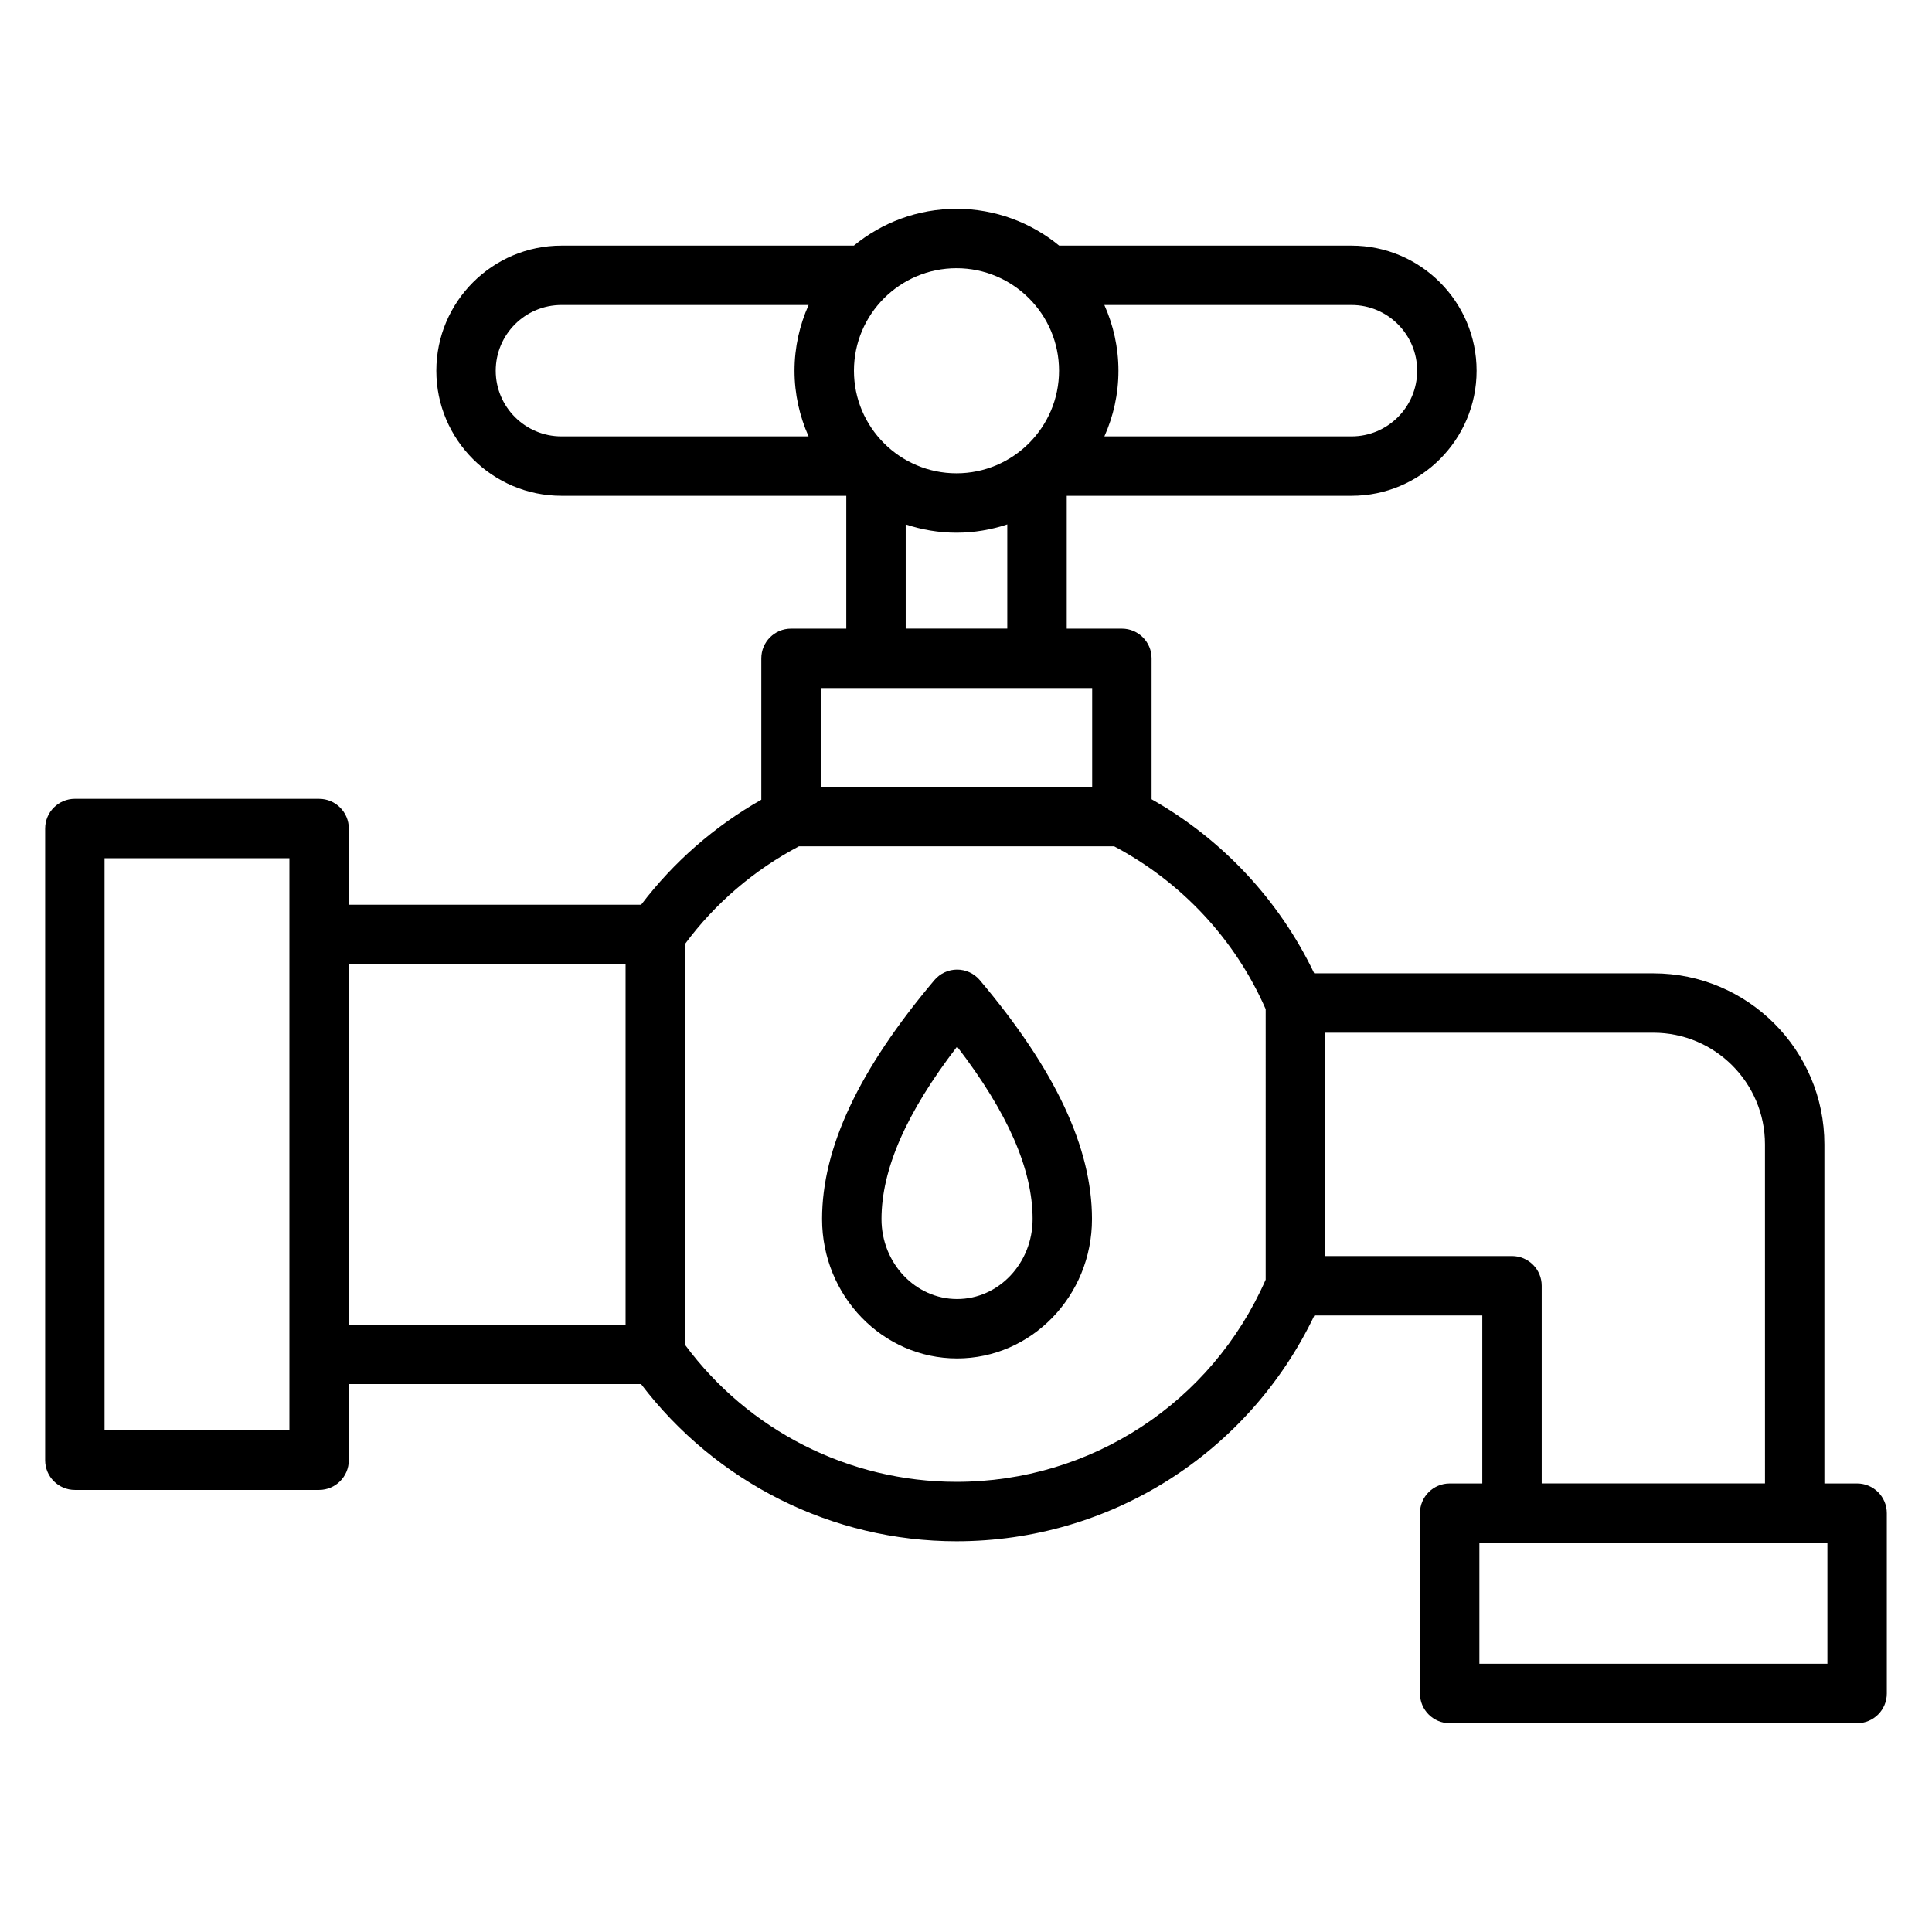 <?xml version="1.0" encoding="UTF-8"?>
<!-- Uploaded to: SVG Repo, www.svgrepo.com, Generator: SVG Repo Mixer Tools -->
<svg fill="#000000" width="800px" height="800px" version="1.1" viewBox="144 144 512 512" xmlns="http://www.w3.org/2000/svg">
 <g>
  <path d="m636.16 537.13h-8.676v-89.867c0-24.984-20.324-45.32-45.312-45.32h-89.891c-9.289-19.406-24.332-35.512-43.098-46.129v-37.344c0-4.344-3.527-7.871-7.871-7.871h-14.617v-35.203h75.477c18.27 0 33.141-14.871 33.141-33.141 0-18.285-14.871-33.164-33.141-33.164h-77.484c-7.406-6.086-16.887-9.754-27.199-9.754s-19.789 3.66-27.207 9.754h-77.484c-18.285 0-33.164 14.879-33.164 33.164 0 18.27 14.879 33.141 33.164 33.141h75.477v35.203h-14.648c-4.344 0-7.871 3.527-7.871 7.871v37.465c-12.359 7.008-23.215 16.477-31.852 27.836h-77.461v-20.199c0-4.344-3.527-7.871-7.871-7.871l-64.734-0.004c-4.344 0-7.871 3.527-7.871 7.871v167.41c0 4.344 3.527 7.871 7.871 7.871h64.73c4.344 0 7.871-3.527 7.871-7.871v-20.176h77.445c19.836 26.078 50.688 41.652 83.594 41.652 40.762 0 77.398-23.332 94.844-59.836h44.5v44.516h-8.645c-4.344 0-7.871 3.527-7.871 7.871v47.793c0 4.344 3.527 7.871 7.871 7.871h107.98c4.344 0 7.871-3.527 7.871-7.871v-47.793c0-4.344-3.527-7.871-7.871-7.871zm-116.6-294.88c0 9.598-7.801 17.398-17.398 17.398h-65.488c2.379-5.32 3.723-11.203 3.723-17.398 0-6.203-1.355-12.09-3.731-17.422h65.504c9.59 0.004 17.391 7.812 17.391 17.422zm-122.08-27.172c14.98 0 27.176 12.195 27.176 27.176 0 14.98-12.188 27.176-27.176 27.176s-27.176-12.195-27.176-27.176c0-14.984 12.195-27.176 27.176-27.176zm-122.11 27.172c0-9.613 7.816-17.422 17.422-17.422h65.496c-2.379 5.328-3.731 11.219-3.731 17.422 0 6.195 1.348 12.074 3.723 17.398h-65.488c-9.602 0-17.422-7.801-17.422-17.398zm108.65 40.723c4.242 1.41 8.762 2.195 13.461 2.195s9.227-0.797 13.461-2.195v27.613l-26.922 0.004zm-22.523 43.367h71.941v26.199h-71.941zm-140.8 196.75h-48.988v-151.66h48.988zm15.742-123.59h73.344v95.543h-73.344zm242.98 83.625c-14.281 32.598-46.281 53.578-81.949 53.578-28.402 0-55.113-13.539-71.949-36.336v-106.18c7.981-10.809 18.383-19.664 30.211-25.906h83.523c17.879 9.469 32.07 24.664 40.164 43.148zm65.277-6.262h-49.531v-59.184h87.008c16.305 0 29.566 13.273 29.566 29.574l0.004 89.871h-59.176v-52.387c0-4.356-3.527-7.875-7.871-7.875zm83.586 108.05h-92.23v-32.047h92.23z"/>
  <path d="m397.64 400.95c-2.312 0-4.519 1.023-6.016 2.793-20.027 23.734-29.766 44.445-29.766 63.324 0 20.363 16.051 36.934 35.777 36.934 19.711 0 35.754-16.57 35.754-36.934 0-18.902-9.723-39.613-29.734-63.324-1.496-1.777-3.699-2.793-6.016-2.793zm0 87.309c-11.043 0-20.035-9.508-20.035-21.191 0-13.168 6.566-28.191 20.035-45.711 13.445 17.508 20.012 32.52 20.012 45.711-0.008 11.684-8.984 21.191-20.012 21.191z"/>
 </g>
</svg>